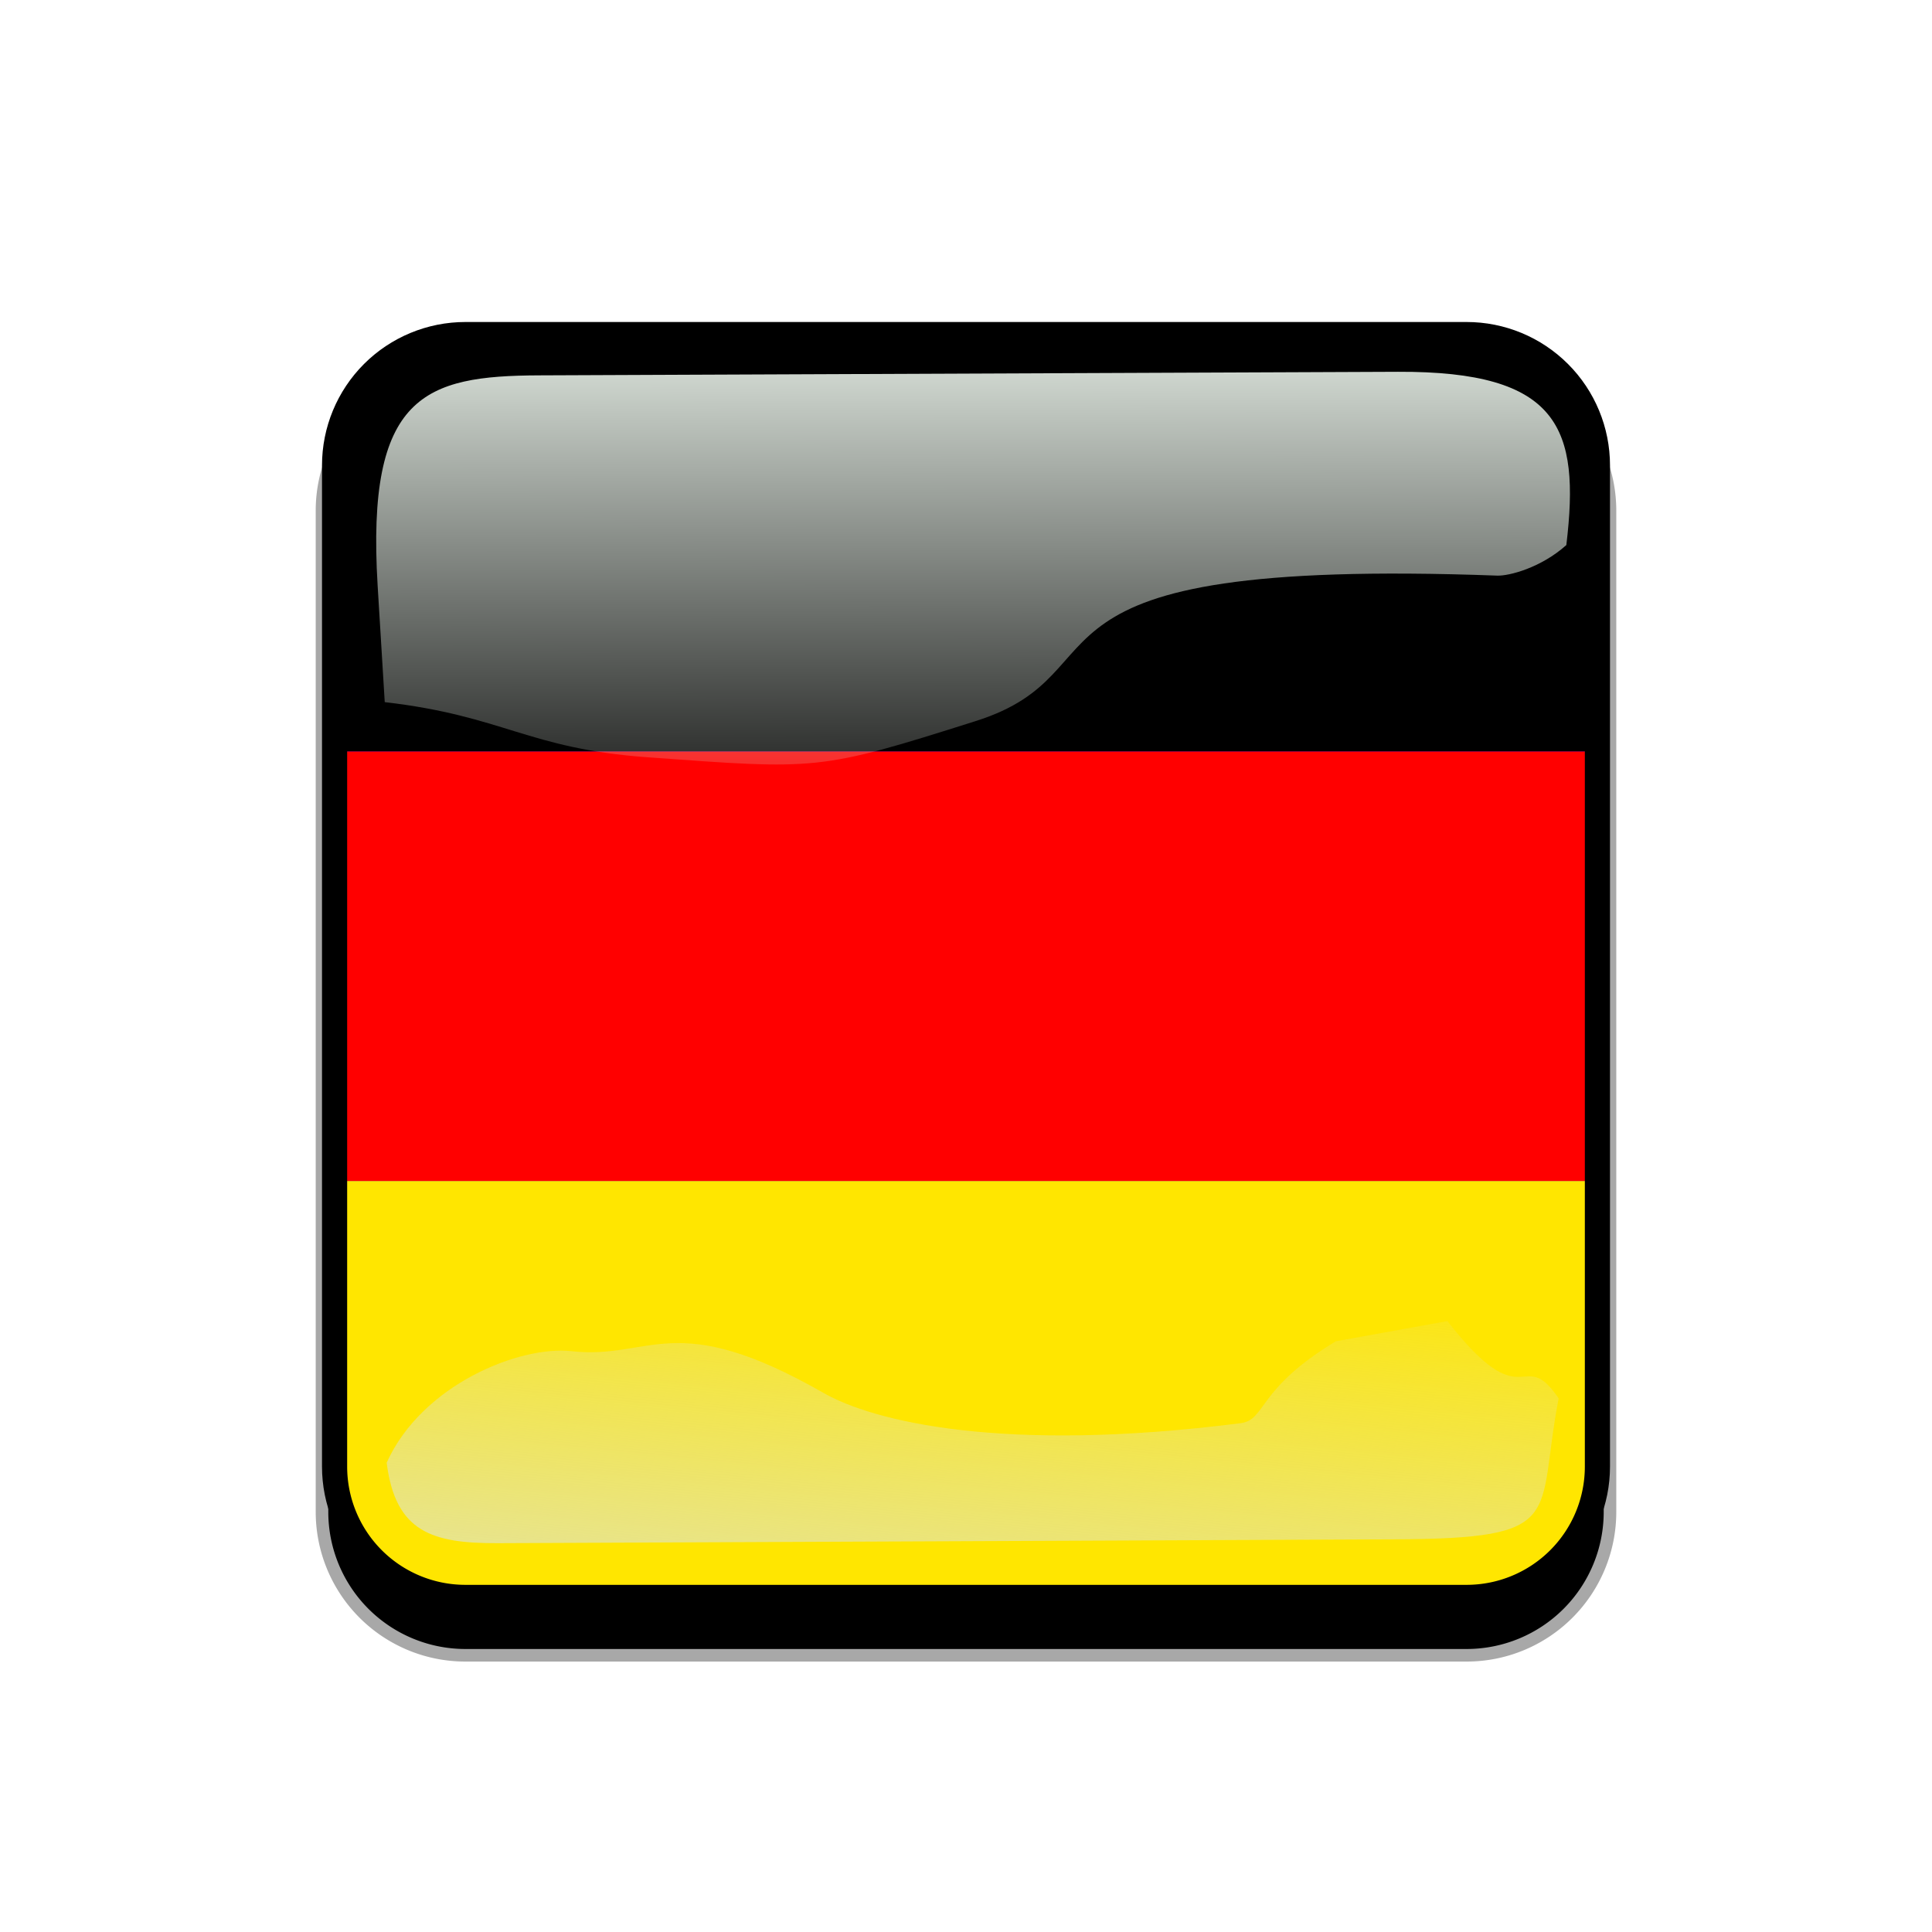 <?xml version='1.0' encoding='utf-8'?>
<svg xmlns:xlink="http://www.w3.org/1999/xlink" xmlns="http://www.w3.org/2000/svg" viewBox="0 0 768 768"> <defs> <clipPath id="f"> <path d="m57.5 0.5h397a57 57 0 0 1 57 57v397a57 57 0 0 1-57 57h-397a57 57 0 0 1-57-57v-397a57 57 0 0 1 57-57"/> </clipPath> <clipPath id="g"> <path d="m57 0h398a57 57 0 0 1 57 57v398a57 57 0 0 1-57 57h-398a57 57 0 0 1-57-57v-398a57 57 0 0 1 57-57"/> </clipPath> <filter id="e"> <feGaussianBlur stdDeviation="5.12"/> </filter> <filter id="d"> <feGaussianBlur stdDeviation="17.92"/> </filter> <linearGradient id="a"> <stop stop-color="#dbe3db" offset="0"/> <stop stop-color="#dbe3db" stop-opacity="0" offset="1"/> </linearGradient> <linearGradient id="c" x1="342.19" x2="358.08" y1="705.76" y2="523.41" gradientTransform="matrix(1.157 0 0 1.317 -91.204 -253.99)" gradientUnits="userSpaceOnUse" xlink:href="#a"/> <linearGradient id="b" x1="405.26" x2="405.75" y1="118.06" y2="360.92" gradientTransform="matrix(.953 0 0 .866 11.575 -4.502)" gradientUnits="userSpaceOnUse" xlink:href="#a"/> </defs>&gt; <g transform="translate(90,90)"> <path d="m95 56h398a57 57 0 0 1 57 57v398a57 57 0 0 1-57 57h-398a57 57 0 0 1-57-57v-398a57 57 0 0 1 57-57" filter="url(#d)" stroke="#a8a8a8" stroke-width="5"/> </g> <g transform="translate(128,128)" clip-path="url(#f)"> <path d="m57 0h398a57 57 0 0 1 57 57v398a57 57 0 0 1-57 57h-398a57 57 0 0 1-57-57v-398a57 57 0 0 1 57-57" fill="#00f"/> <g transform="matrix(.482 0 0 .803 0 -2.7678e-5)" fill-rule="evenodd"> <path d="m0 425.2h1063v212.6h-1063z" fill="#ffe600"/> <path d="m0 4e-5h1063v212.6h-1063z"/> <path d="m0 212.6h1063v212.6h-1063z" fill="#f00"/> </g> </g> <g transform="translate(0,38)"> <path d="m214.21 111.21c-45.245 0.188-68.716 7.731-64.094 83.553l2.825 46.345c47.474 5.512 56.664 18.445 104.36 21.914 68.073 4.951 67.937 5.421 130.56-14.384s5.825-65.247 207.32-57.82c4.603 0.17 17.314-3.053 27.462-12.15 5.582-46.524-2.784-69.143-66.934-68.876z" fill="url(#b)"/> <path d="m531.03 495.17c-31.605 19.022-27.601 31.26-37.913 32.573-94.704 12.053-145.98-0.727-165.8-12.061-59.588-34.078-68.468-13.014-100.22-16.574-20.115-2.255-59.245 12.984-73.388 44.344 3.472 27.608 18.111 32.098 44.281 31.986l356.06-1.527c69.692-0.299 56.335-8.493 65.543-56.039-14.772-21.671-13.157 9.109-44.224-30.717z" fill="url(#c)"/> <path transform="translate(128,90)" d="m57 0h398a57 57 0 0 1 57 57v398a57 57 0 0 1-57 57h-398a57 57 0 0 1-57-57v-398a57 57 0 0 1 57-57" clip-path="url(#g)" fill="none" filter="url(#e)" stroke="#000" stroke-width="20"/> </g> </svg>